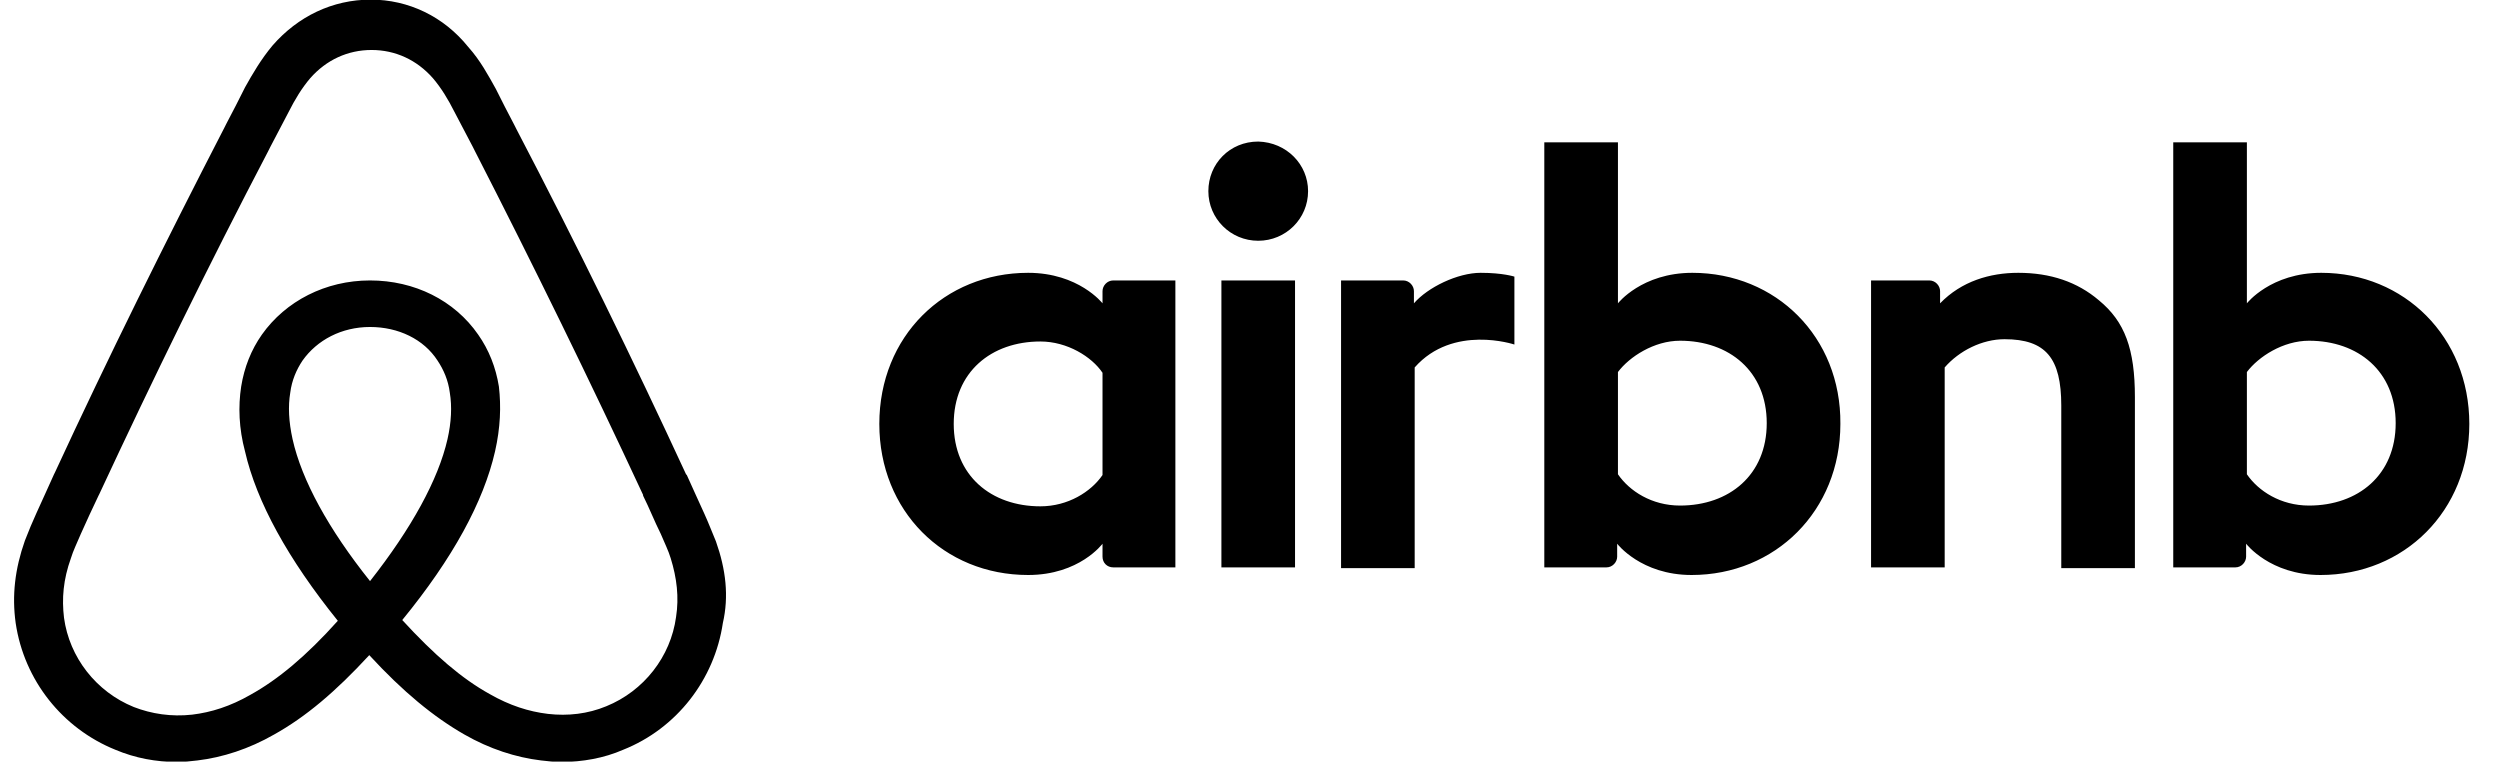 <svg width="151" height="46" viewBox="0 0 151 46" fill="none" xmlns="http://www.w3.org/2000/svg">
<g clip-path="url(#clip0_1040_744)">
<path d="M79.008 11.546C79.008 13.205 77.664 14.542 75.996 14.542C74.329 14.542 72.985 13.205 72.985 11.546C72.985 9.886 74.282 8.55 75.996 8.55C77.711 8.596 79.008 9.933 79.008 11.546ZM66.592 17.584C66.592 17.86 66.592 18.321 66.592 18.321C66.592 18.321 65.156 16.478 62.099 16.478C57.049 16.478 53.111 20.303 53.111 25.604C53.111 30.859 57.002 34.73 62.099 34.73C65.202 34.73 66.592 32.841 66.592 32.841V33.624C66.592 33.993 66.87 34.27 67.241 34.27H70.993V16.939C70.993 16.939 67.565 16.939 67.241 16.939C66.87 16.939 66.592 17.261 66.592 17.584ZM66.592 28.692C65.897 29.706 64.507 30.582 62.84 30.582C59.875 30.582 57.605 28.738 57.605 25.604C57.605 22.47 59.875 20.626 62.84 20.626C64.461 20.626 65.944 21.548 66.592 22.516V28.692ZM73.773 16.939H78.22V34.27H73.773V16.939ZM140.205 16.478C137.148 16.478 135.712 18.321 135.712 18.321V8.596H131.264V34.27C131.264 34.27 134.693 34.27 135.017 34.27C135.387 34.27 135.665 33.947 135.665 33.624V32.841C135.665 32.841 137.102 34.73 140.159 34.73C145.209 34.73 149.147 30.859 149.147 25.604C149.147 20.349 145.209 16.478 140.205 16.478ZM139.464 30.536C137.75 30.536 136.407 29.66 135.712 28.646V22.47C136.407 21.548 137.889 20.58 139.464 20.58C142.429 20.58 144.699 22.424 144.699 25.558C144.699 28.692 142.429 30.536 139.464 30.536ZM128.948 23.991V34.316H124.501V24.498C124.501 21.64 123.574 20.488 121.072 20.488C119.729 20.488 118.339 21.179 117.459 22.193V34.27H113.012V16.939H116.532C116.903 16.939 117.181 17.261 117.181 17.584V18.321C118.478 16.985 120.192 16.478 121.906 16.478C123.852 16.478 125.474 17.031 126.771 18.137C128.346 19.428 128.948 21.087 128.948 23.991ZM102.217 16.478C99.16 16.478 97.724 18.321 97.724 18.321V8.596H93.276V34.27C93.276 34.27 96.705 34.27 97.029 34.27C97.4 34.27 97.677 33.947 97.677 33.624V32.841C97.677 32.841 99.114 34.73 102.171 34.73C107.221 34.73 111.159 30.859 111.159 25.604C111.205 20.349 107.267 16.478 102.217 16.478ZM101.476 30.536C99.762 30.536 98.419 29.66 97.724 28.646V22.47C98.419 21.548 99.901 20.58 101.476 20.58C104.441 20.58 106.711 22.424 106.711 25.558C106.711 28.692 104.441 30.536 101.476 30.536ZM89.431 16.478C90.775 16.478 91.47 16.708 91.47 16.708V20.81C91.47 20.81 87.763 19.566 85.447 22.193V34.316H81V16.939C81 16.939 84.428 16.939 84.752 16.939C85.123 16.939 85.401 17.261 85.401 17.584V18.321C86.235 17.354 88.041 16.478 89.431 16.478ZM43.243 32.702C43.012 32.149 42.78 31.55 42.549 31.043C42.178 30.213 41.807 29.43 41.483 28.692L41.437 28.646C38.24 21.732 34.812 14.726 31.198 7.812L31.059 7.536C30.689 6.844 30.318 6.107 29.948 5.369C29.484 4.54 29.021 3.664 28.28 2.834C26.797 0.991 24.666 -0.023 22.396 -0.023C20.08 -0.023 17.995 0.991 16.467 2.742C15.772 3.572 15.262 4.448 14.799 5.277C14.428 6.015 14.058 6.752 13.687 7.444L13.548 7.72C9.981 14.634 6.506 21.64 3.31 28.554L3.263 28.646C2.939 29.384 2.569 30.167 2.198 30.997C1.966 31.504 1.735 32.057 1.503 32.656C0.901 34.362 0.715 35.975 0.947 37.634C1.457 41.091 3.773 43.995 6.97 45.286C8.174 45.793 9.425 46.023 10.722 46.023C11.093 46.023 11.556 45.977 11.927 45.931C13.455 45.746 15.03 45.239 16.559 44.364C18.459 43.304 20.265 41.783 22.304 39.57C24.342 41.783 26.195 43.304 28.048 44.364C29.577 45.239 31.152 45.746 32.681 45.931C33.052 45.977 33.515 46.023 33.885 46.023C35.183 46.023 36.48 45.793 37.638 45.286C40.881 43.995 43.151 41.045 43.66 37.634C44.031 36.021 43.846 34.408 43.243 32.702ZM22.35 35.099C19.848 31.965 18.227 29.015 17.671 26.526C17.439 25.466 17.393 24.544 17.532 23.714C17.625 22.977 17.903 22.331 18.273 21.778C19.154 20.534 20.636 19.75 22.35 19.75C24.064 19.75 25.593 20.488 26.427 21.778C26.797 22.331 27.075 22.977 27.168 23.714C27.307 24.544 27.261 25.512 27.029 26.526C26.473 28.969 24.852 31.919 22.35 35.099ZM40.834 37.266C40.51 39.662 38.889 41.736 36.619 42.658C35.507 43.119 34.302 43.258 33.098 43.119C31.94 42.981 30.782 42.612 29.577 41.921C27.909 40.999 26.241 39.57 24.296 37.45C27.353 33.716 29.206 30.305 29.901 27.263C30.226 25.834 30.272 24.544 30.133 23.346C29.948 22.193 29.531 21.133 28.882 20.211C27.446 18.137 25.037 16.939 22.35 16.939C19.663 16.939 17.254 18.183 15.818 20.211C15.169 21.133 14.752 22.193 14.567 23.346C14.382 24.544 14.428 25.881 14.799 27.263C15.494 30.305 17.393 33.762 20.404 37.496C18.505 39.616 16.791 41.045 15.123 41.967C13.919 42.658 12.76 43.027 11.602 43.165C10.351 43.304 9.147 43.119 8.081 42.704C5.811 41.783 4.19 39.708 3.866 37.312C3.727 36.159 3.819 35.007 4.283 33.716C4.422 33.255 4.653 32.794 4.885 32.241C5.209 31.504 5.58 30.72 5.95 29.937L5.997 29.845C9.193 22.977 12.621 15.971 16.189 9.149L16.328 8.872C16.698 8.181 17.069 7.444 17.439 6.752C17.81 6.015 18.227 5.323 18.737 4.724C19.709 3.618 21.007 3.019 22.443 3.019C23.879 3.019 25.176 3.618 26.149 4.724C26.659 5.323 27.075 6.015 27.446 6.752C27.817 7.444 28.187 8.181 28.558 8.872L28.697 9.149C32.218 16.017 35.646 23.023 38.842 29.891V29.937C39.213 30.674 39.537 31.504 39.908 32.241C40.14 32.794 40.371 33.255 40.51 33.716C40.881 34.915 41.02 36.067 40.834 37.266Z" fill="black"/>
</g>
<defs>
<clipPath id="clip0_1040_744">
<rect width="151" height="46" fill="white"/>
</clipPath>
</defs>
</svg>
